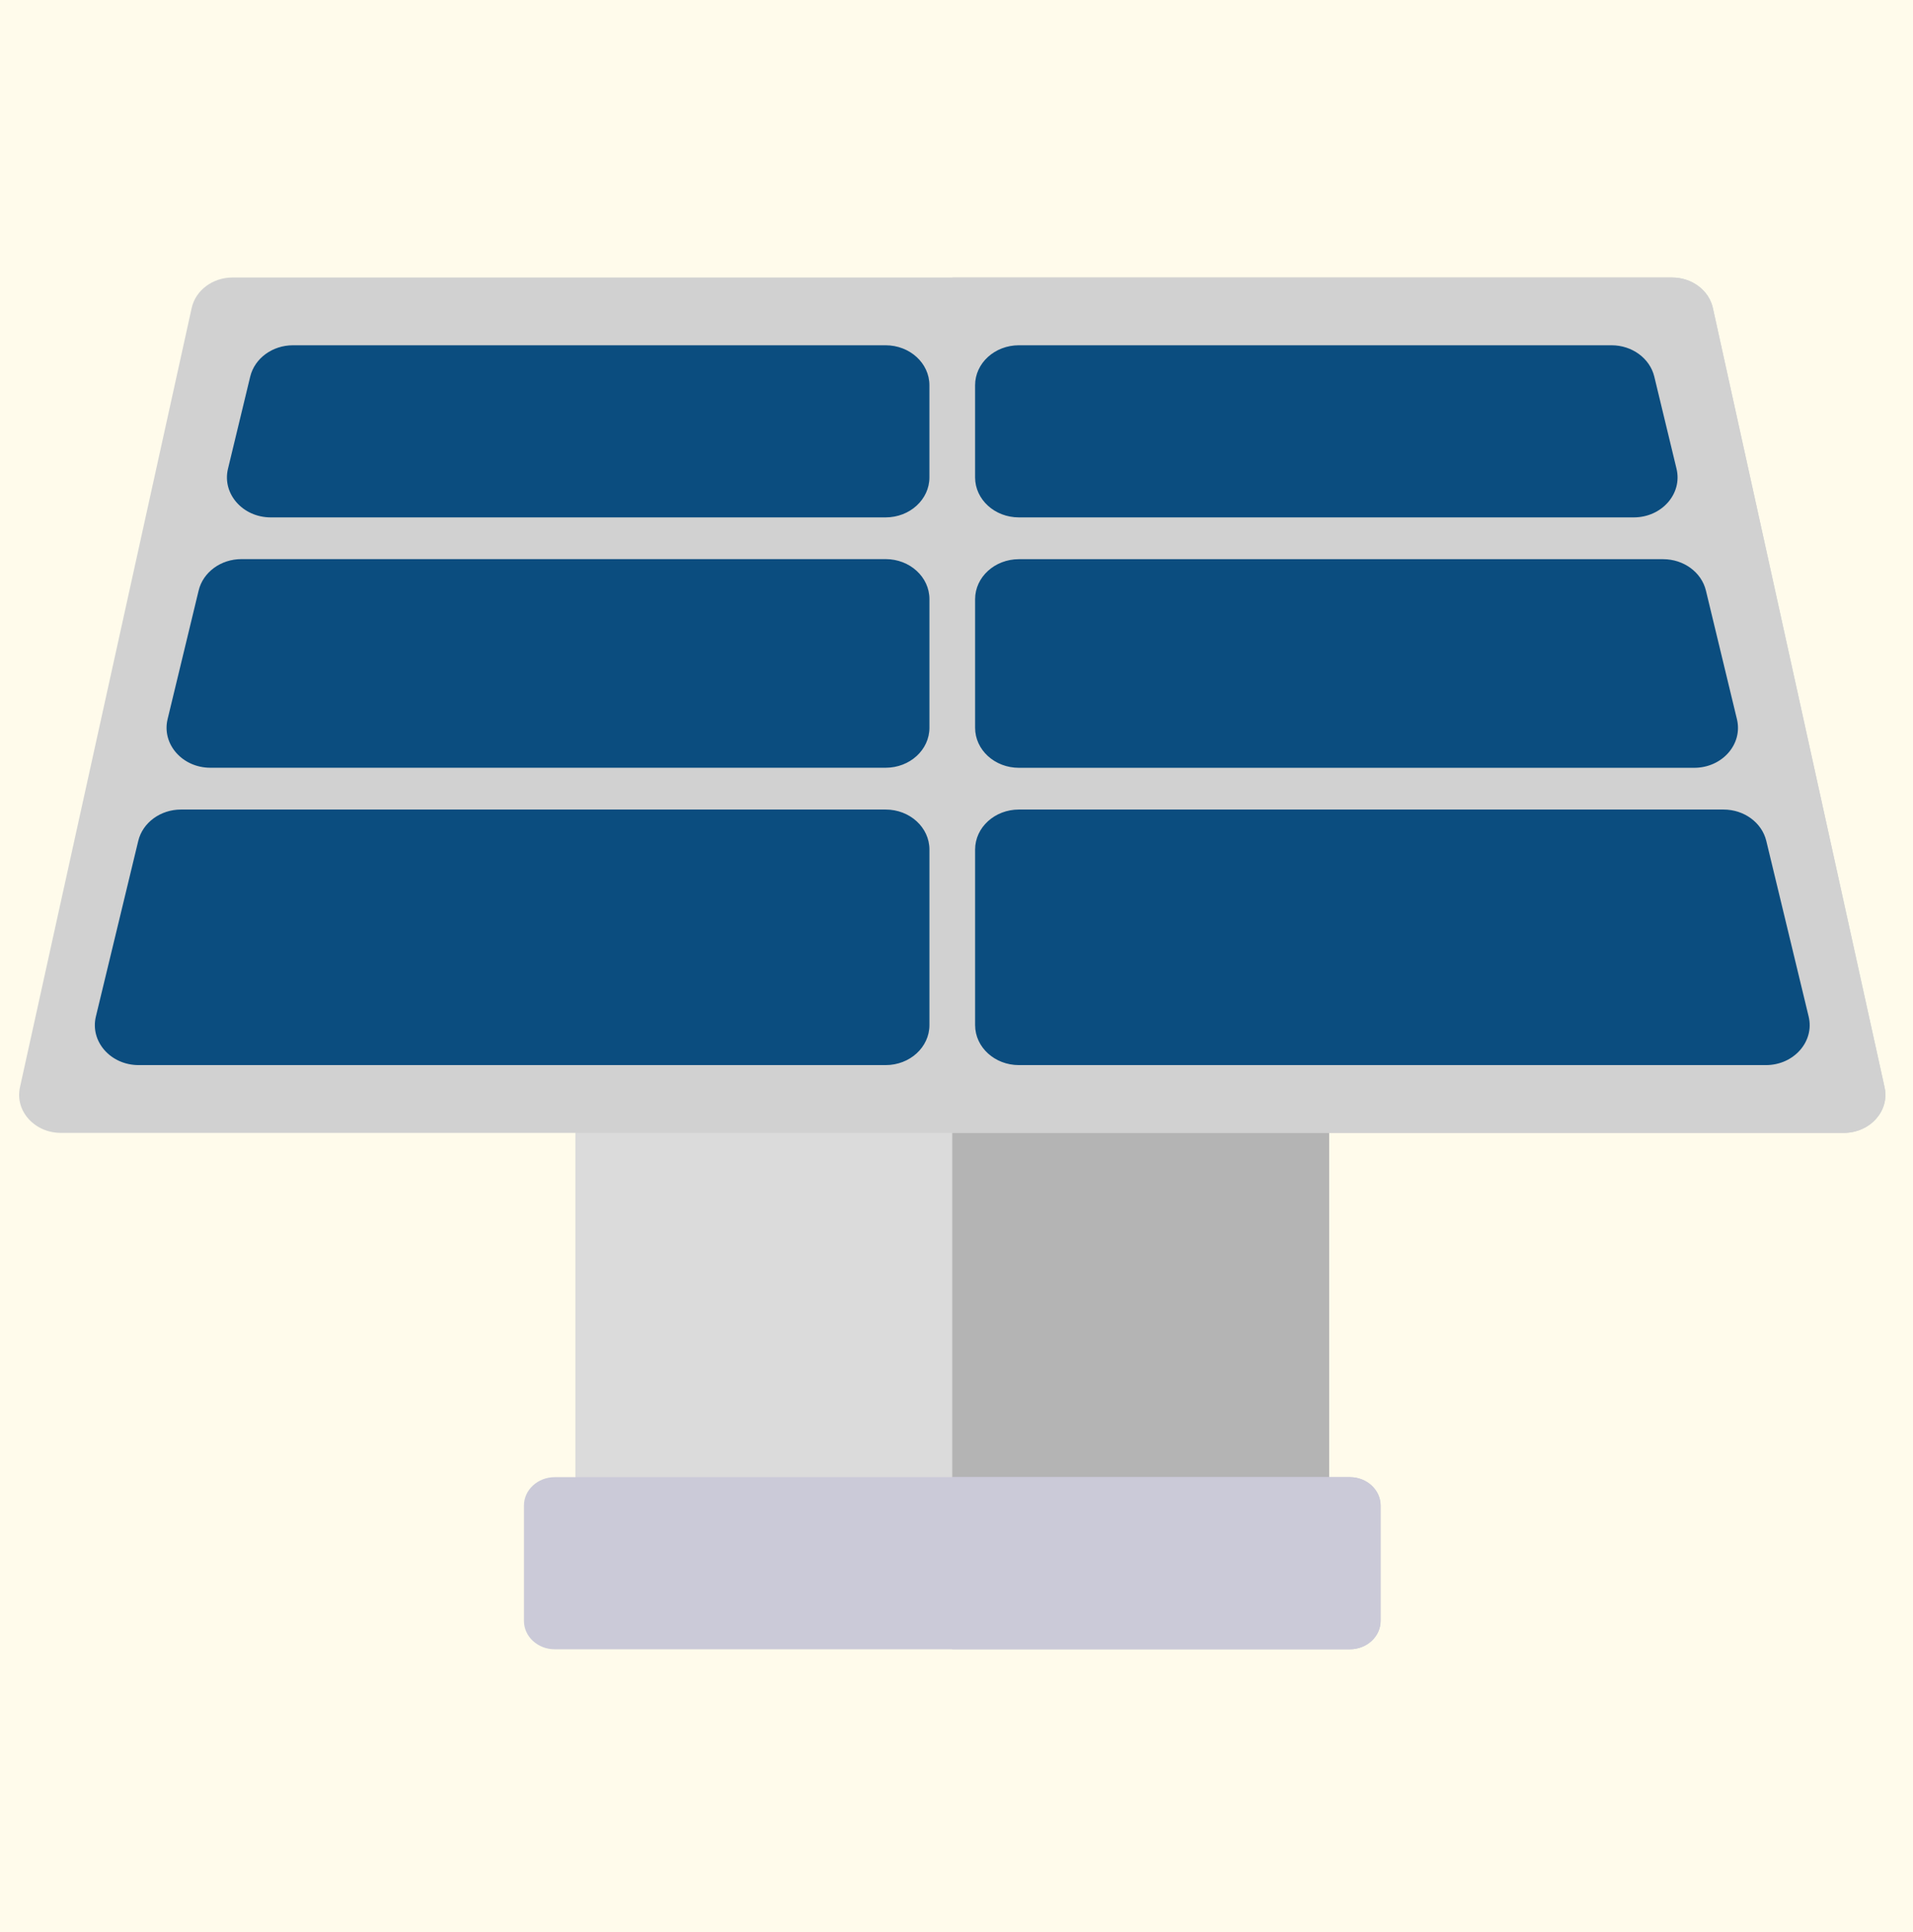 <svg width="100" height="101" viewBox="0 0 100 101" fill="none" xmlns="http://www.w3.org/2000/svg">
<rect width="100" height="101" fill="#1E1E1E"/>
<g id="Tenaga">
<path d="M-2810 -1813C-2810 -1814.1 -2809.1 -1815 -2808 -1815H12308C12309.1 -1815 12310 -1814.1 12310 -1813V2498C12310 2499.1 12309.1 2500 12308 2500H-2808C-2809.1 2500 -2810 2499.1 -2810 2498V-1813Z" fill="black"/>
<path d="M-2808 -1814H12308V-1816H-2808V-1814ZM12309 -1813V2498H12311V-1813H12309ZM12308 2499H-2808V2501H12308V2499ZM-2809 2498V-1813H-2811V2498H-2809ZM-2808 2499C-2808.55 2499 -2809 2498.55 -2809 2498H-2811C-2811 2499.66 -2809.66 2501 -2808 2501V2499ZM12309 2498C12309 2498.55 12308.6 2499 12308 2499V2501C12309.7 2501 12311 2499.66 12311 2498H12309ZM12308 -1814C12308.6 -1814 12309 -1813.55 12309 -1813H12311C12311 -1814.66 12309.7 -1816 12308 -1816V-1814ZM-2808 -1816C-2809.66 -1816 -2811 -1814.66 -2811 -1813H-2809C-2809 -1813.55 -2808.55 -1814 -2808 -1814V-1816Z" fill="white" fill-opacity="0.1"/>
<g id="Belajar/Tenaga/Sumber Tenaga/Tenaga Boleh Diperbaharui/Apa itu Solar?">
<rect width="1440" height="2871.01" transform="translate(-770 -1715)" fill="white"/>
<g id="Frame 48096954">
<g id="Frame 48096967">
<g id="Apa itu Solar?">
<g id="Frame 48096835">
<path d="M-610 -892H510V834.007C510 856.099 492.091 874.007 470 874.007H-561C-588.062 874.007 -610 852.069 -610 825.007V-892Z" fill="url(#paint0_linear_4578_59612)"/>
<g id="Frame 427319502">
<g id="Frame 48096818">
<g id="Frame 48096817">
<g id="Frame 48096812">
<rect x="-30" y="-46.993" width="500" height="195" rx="20" fill="#FFFBEB"/>
<g id="Frame 48096814">
<g id="Group 626326">
<path id="Vector" d="M69.486 56.636H30.078V83.63H69.486V56.636Z" fill="#DBDBDB"/>
<path id="Vector_2" d="M69.48 56.636H49.778V83.63H69.48V56.636Z" fill="#B4B4B4"/>
<path id="Vector_3" d="M70.562 86.22H28.998C28.11 86.22 27.389 85.556 27.389 84.736V78.706C27.389 77.887 28.109 77.222 28.998 77.222H70.562C71.451 77.222 72.171 77.886 72.171 78.706V84.736C72.171 85.556 71.451 86.22 70.562 86.22Z" fill="#CBCAD8"/>
<path id="Vector_4" d="M70.56 77.222H49.778V86.22H70.56C71.449 86.22 72.169 85.556 72.169 84.735V78.706C72.169 77.887 71.449 77.222 70.56 77.222Z" fill="#CBCAD8"/>
<path id="Vector_5" d="M96.379 59.224H3.179C1.803 59.224 0.772 58.074 1.043 56.843L10.019 16.104C10.224 15.175 11.117 14.507 12.155 14.507H87.404C88.441 14.507 89.334 15.175 89.539 16.104L98.515 56.843C98.786 58.074 97.755 59.224 96.379 59.224Z" fill="#D1D1D1"/>
<path id="Vector_6" d="M98.514 56.843L89.539 16.104C89.334 15.175 88.44 14.507 87.403 14.507H49.778V59.225H96.378C97.754 59.224 98.786 58.074 98.514 56.843Z" fill="#D1D1D1"/>
<path id="Vector_7" d="M10.997 40.136H46.297C47.561 40.136 48.585 39.2 48.585 38.045V31.319C48.585 30.165 47.561 29.229 46.297 29.229H12.619C11.545 29.229 10.615 29.911 10.384 30.87L8.761 37.595C8.447 38.9 9.534 40.136 10.997 40.136Z" fill="#0B4D7F"/>
<path id="Vector_8" d="M86.939 29.233H53.262C51.998 29.233 50.973 30.169 50.973 31.323V38.049C50.973 39.203 51.998 40.139 53.262 40.139H88.562C90.025 40.139 91.111 38.904 90.797 37.599L89.175 30.874C88.944 29.915 88.013 29.233 86.939 29.233Z" fill="#0B4D7F"/>
<path id="Vector_9" d="M53.261 27.048H85.403C86.866 27.048 87.953 25.812 87.639 24.508L86.477 19.691C86.246 18.732 85.316 18.05 84.241 18.05H53.261C51.996 18.05 50.972 18.986 50.972 20.14V24.957C50.972 26.112 51.996 27.048 53.261 27.048Z" fill="#0B4D7F"/>
<path id="Vector_10" d="M50.973 44.411V53.59C50.973 54.745 51.998 55.681 53.262 55.681H92.31C93.772 55.681 94.86 54.445 94.545 53.141L92.331 43.961C92.1 43.003 91.171 42.321 90.096 42.321H53.261C51.998 42.321 50.973 43.256 50.973 44.411Z" fill="#0B4D7F"/>
<path id="Vector_11" d="M48.584 24.957V20.14C48.584 18.986 47.559 18.05 46.295 18.05H15.315C14.24 18.05 13.311 18.732 13.079 19.691L11.917 24.508C11.603 25.812 12.69 27.048 14.153 27.048H46.295C47.56 27.048 48.584 26.112 48.584 24.957Z" fill="#0B4D7F"/>
<path id="Vector_12" d="M46.296 42.321H9.462C8.388 42.321 7.458 43.003 7.227 43.961L5.012 53.141C4.698 54.446 5.785 55.681 7.248 55.681H46.296C47.56 55.681 48.585 54.745 48.585 53.59V44.411C48.585 43.256 47.561 42.321 46.296 42.321Z" fill="#0B4D7F"/>
</g>
</g>
</g>
</g>
</g>
</g>
</g>
</g>
</g>
</g>
</g>
</g>
<defs>
<linearGradient id="paint0_linear_4578_59612" x1="510" y1="-8.996" x2="-610" y2="-8.996" gradientUnits="userSpaceOnUse">
<stop stop-color="#FFDE50"/>
<stop offset="0.501" stop-color="#FFED9D"/>
<stop offset="1" stop-color="#FFB82D"/>
</linearGradient>
</defs>
</svg>

